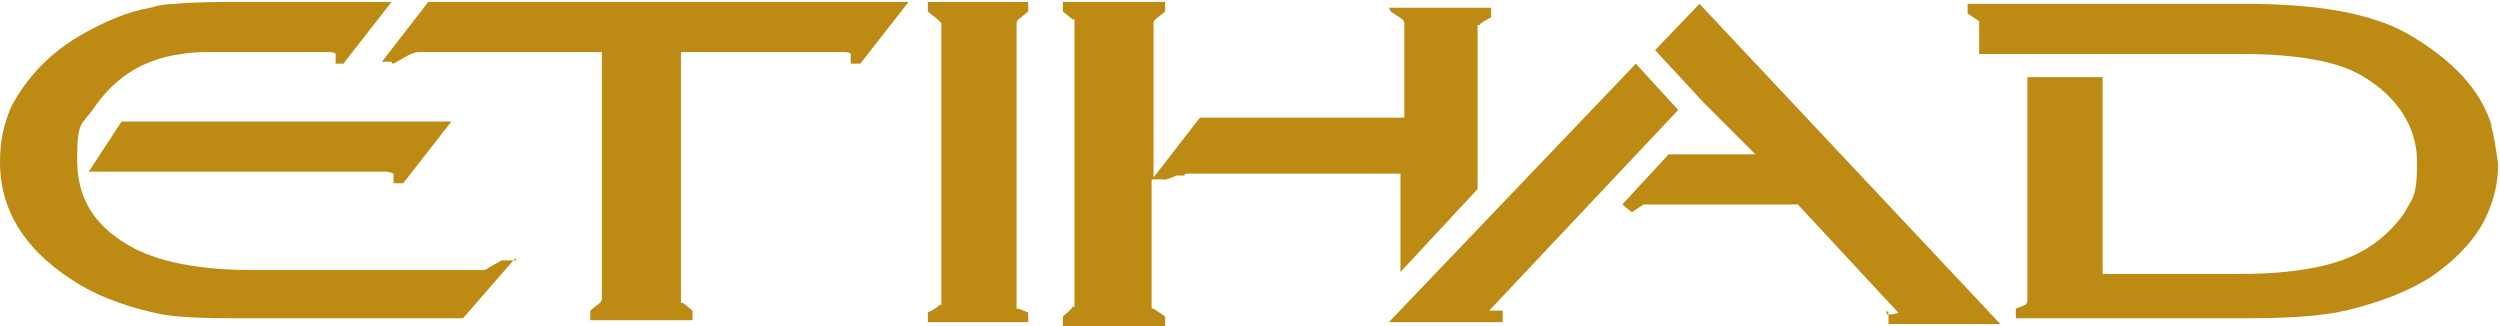 <?xml version="1.0" encoding="UTF-8"?> <svg xmlns="http://www.w3.org/2000/svg" id="Layer_1" version="1.1" viewBox="0 0 129.6 16.9"><defs><style> .st0 { fill: #bd8b13; } </style></defs><path class="st0" d="M72.1.6l.6.4q.1.1.1.2v4.9h-10.6l-2.4,3.1V1.2h0c0-.1.1-.2.1-.2l.5-.4V.1h-5.3v.5l.5.4h.1v14.9h-.1c0,.1-.5.5-.5.5v.5h5.3v-.5l-.6-.4h-.1v-6.7h.6c0,.1.7-.2.7-.2h.4c0-.1.1-.1.2-.1h11v5.1l4-4.3V1.3h.1c0-.1.6-.4.6-.4v-.5h-5.3Z"></path><path class="st0" d="M129.2,6.6c-.6-2-2.1-3.5-4.3-4.8-1.9-1.1-4.7-1.6-8.5-1.6h-14.4v.5l.6.4v1.7h13.7c2.8,0,4.9.4,6.1,1.1,1.9,1.1,2.9,2.7,2.9,4.5s-.2,1.8-.7,2.7c-.5.7-1.3,1.5-2.3,2-1.3.7-3.4,1.1-6.1,1.1h-7.2V4h-3.9v11.6h0c0,.1-.1.2-.1.2l-.5.2v.5h11.8c2.3,0,4-.1,5.3-.4,1.7-.4,3.3-1,4.5-1.8,1.3-.9,2.3-2,2.8-3.1.4-.9.6-1.7.6-2.7-.1-.7-.2-1.5-.4-2.1Z"></path><path class="st0" d="M84.9,3.2l-12.9,13.5h5.9v-.6h-.7l9.8-10.4-2.2-2.4Z"></path><path class="st0" d="M97.9,16.2v.6h5.8L88.1.2l-2.3,2.4,2.5,2.7,2.7,2.7h-4.5l-2.4,2.6.5.4.6-.4h8l5.2,5.6s-.1.1-.5.1h-.1v-.2Z"></path><path class="st0" d="M52.8,1l.5-.4V.1h-5.2v.5l.5.4.2.2v14.6h-.1c0,.1-.6.4-.6.4v.5h5.2v-.5l-.5-.2h-.1V1.2h0c0-.1.1-.2.1-.2Z"></path><path class="st0" d="M26.8,13.5h-.8l-.7.4c-.1.1-.2.1-.4.1h-11.8c-2.7,0-4.7-.4-6.1-1.1-2.1-1.1-3-2.6-3-4.6s.2-1.8.8-2.6c1-1.5,2.4-2.6,4.6-2.9.6-.1,1.1-.1,1.5-.1h6.1c.4,0,.4.1.4.1v.5c-.1,0,.4,0,.4,0l2.5-3.2h-7.3c-1.7,0-3,0-3.9.1-.5,0-1,.1-1.3.2-1.2.2-2.3.7-3.4,1.3-1.8,1-3,2.3-3.8,3.8-.4.9-.6,1.8-.6,2.9,0,2.7,1.5,4.8,4.2,6.4,1.2.7,2.7,1.2,4.2,1.5,1.2.2,2.8.2,4.7.2h10.9l2.7-3.1Z"></path><path class="st0" d="M20.9,9.5l2.5-3.2H6.3l-1.7,2.6h15.4c.2,0,.4.1.4.1v.5c-.1,0,.5,0,.5,0Z"></path><path class="st0" d="M22.2.1l-2.4,3.1h.5c0,.1.1.1.1.1l.7-.4c.2-.1.4-.2.6-.2h9.5v12.8h0c0,.1-.1.2-.1.2l-.5.4v.5h5.3v-.5l-.5-.4h-.1V2.7h8.4c.4,0,.4.1.4.1v.5h.5L47.1.1h-24.9Z"></path></svg> 